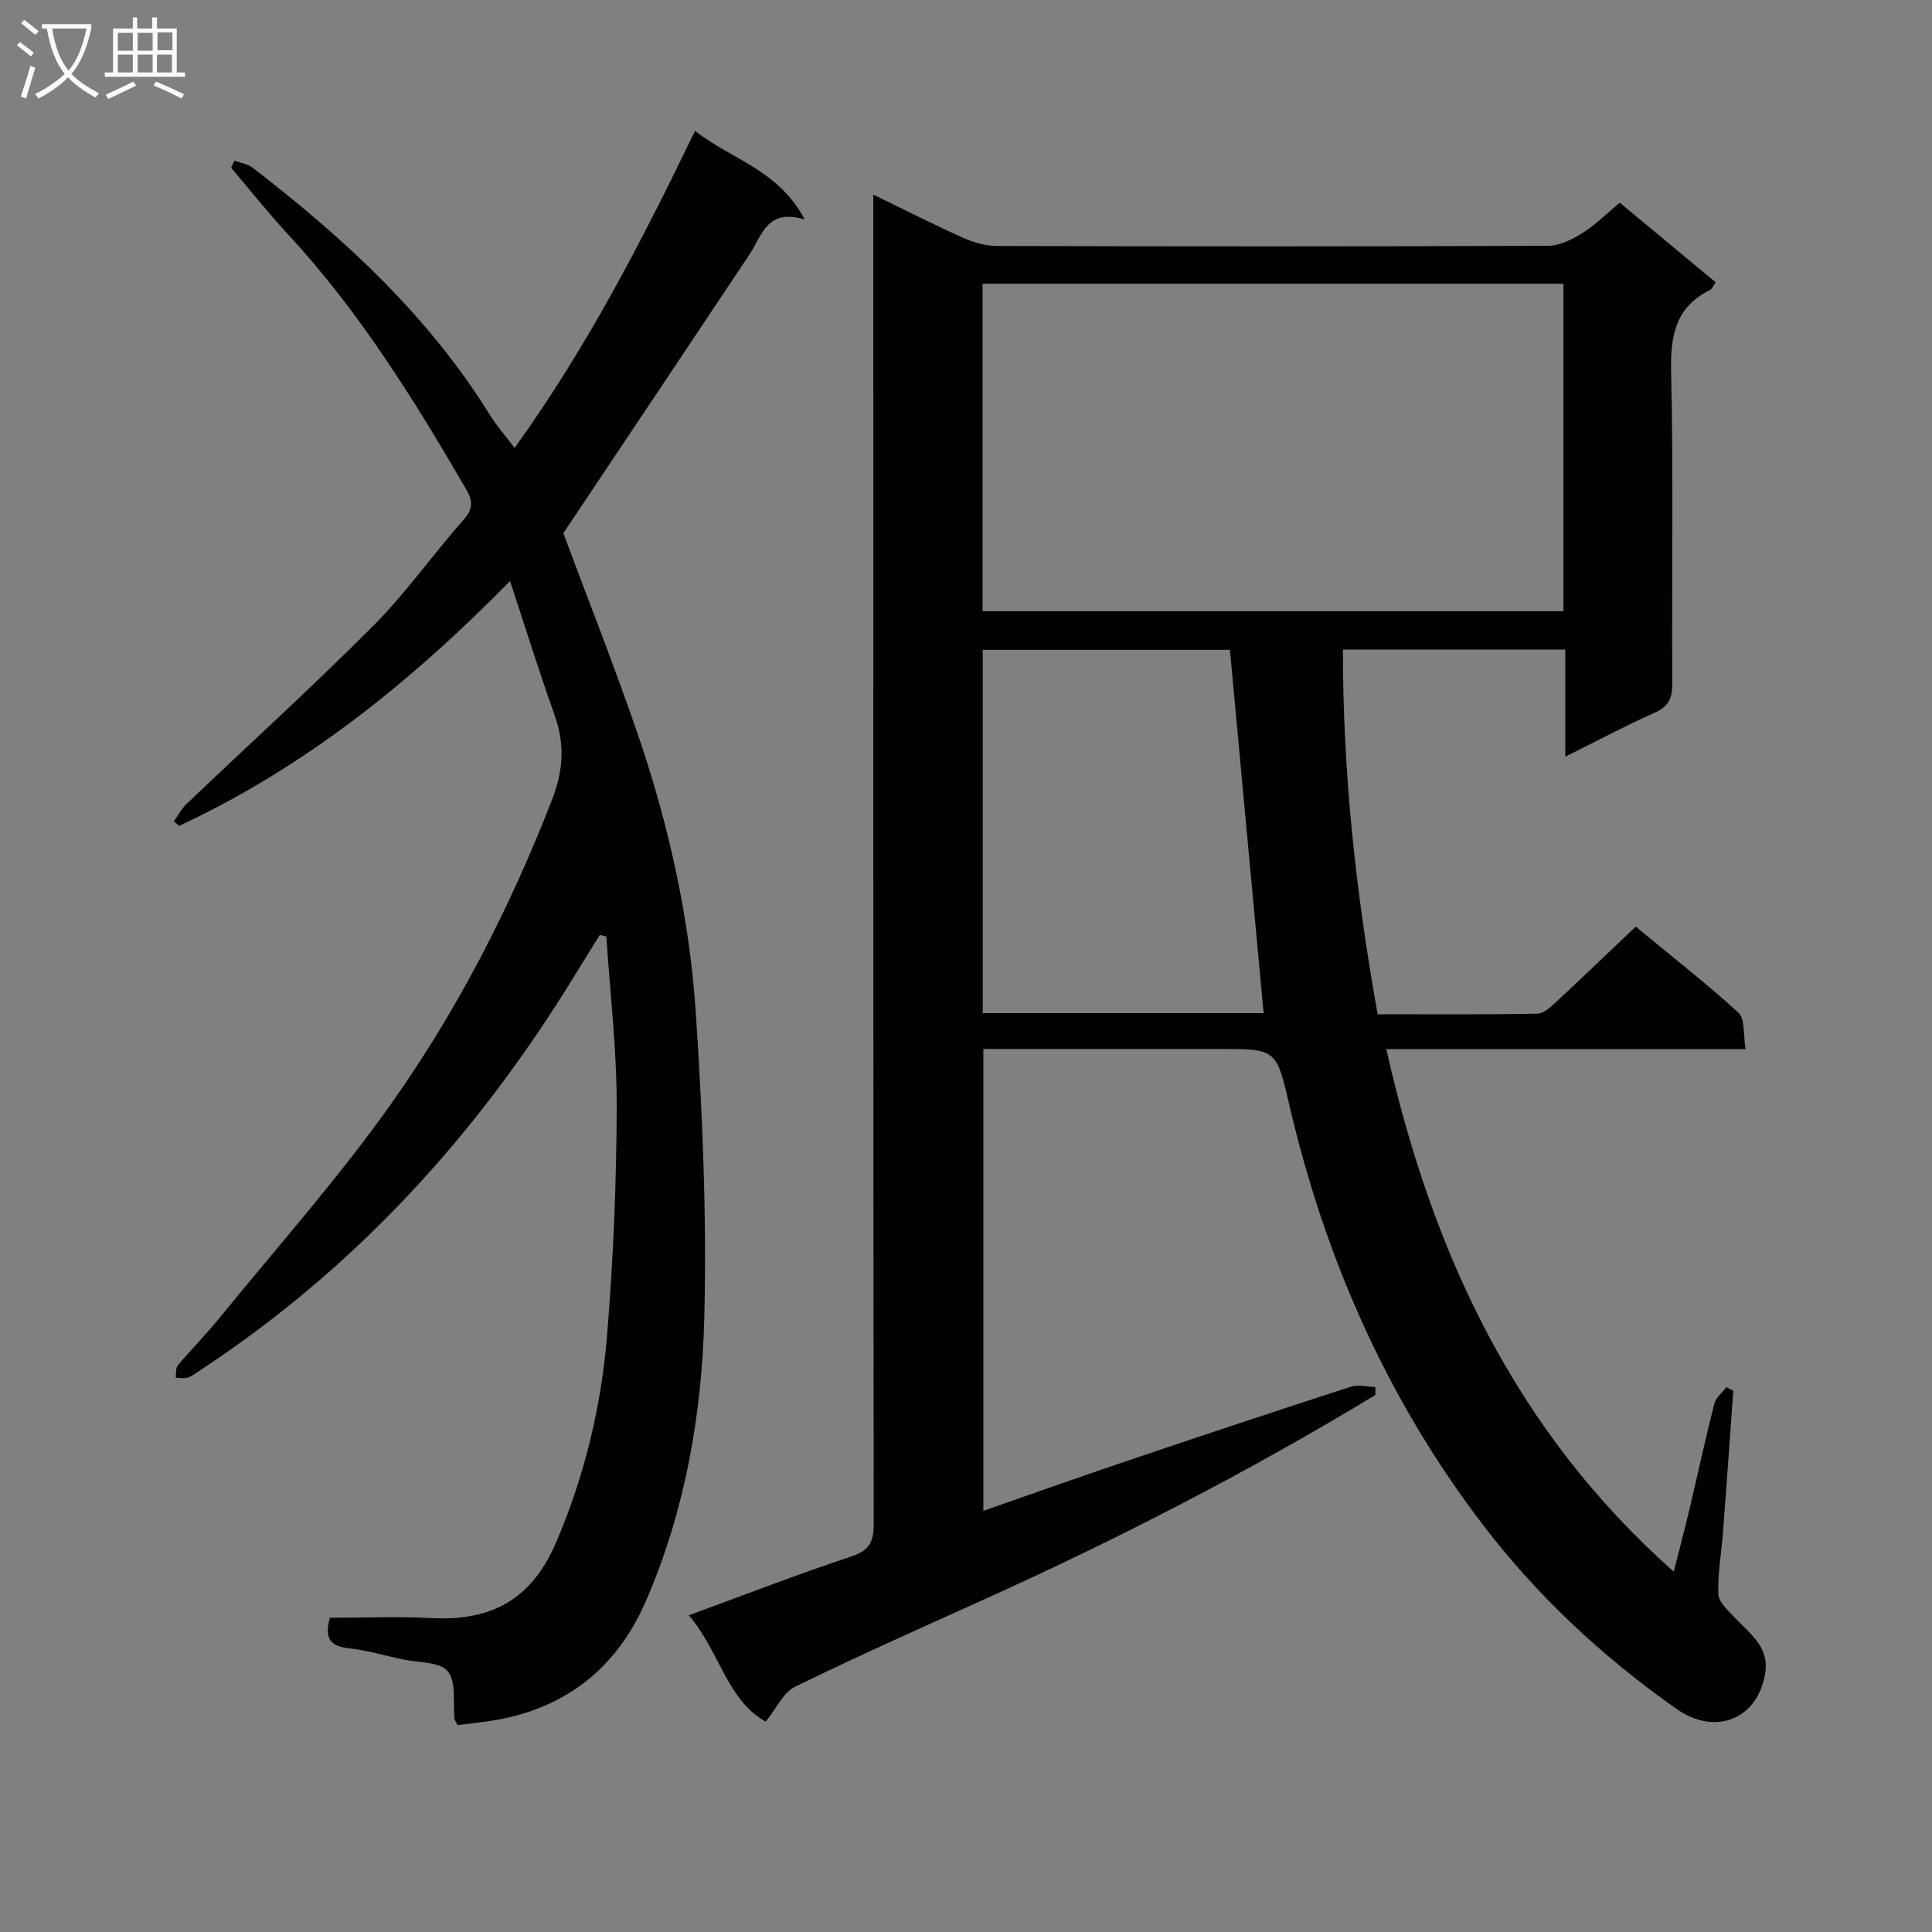 <svg enable-background="new 0 0 400 400" viewBox="0 0 400 400" xmlns="http://www.w3.org/2000/svg"><rect x="0" y="0" width="400" height="400" fill="#808080" stroke="none"/><path d="m284.75 288.82c-26.17 15.87-53.34 29.84-81.23 42.43-13.03 5.88-26.09 11.7-38.93 17.98-2.38 1.16-3.76 4.37-6.06 7.21-8.01-4.4-9.58-14.66-15.92-22.01 11.58-4.24 22.52-8.49 33.64-12.18 3.77-1.25 4.65-3.04 4.64-6.74-.1-89.32-.08-178.65-.08-267.97 0-2.11 0-4.23 0-7.25 6.7 3.25 12.56 6.25 18.56 8.93 2.19.98 4.72 1.7 7.1 1.71 38 .1 75.99.12 113.99-.04 2.38-.01 4.99-1.27 7.09-2.59 2.78-1.76 5.17-4.16 7.8-6.34 6.65 5.53 13.17 10.94 19.86 16.49-.46.64-.7 1.36-1.19 1.6-7.14 3.55-8.2 9.44-8.03 16.91.49 21.49.11 42.99.24 64.49.02 3.03-.7 4.8-3.64 6.11-6.02 2.67-11.84 5.79-18.52 9.11 0-7.83 0-14.88 0-22.19-15.48 0-30.4 0-46.03 0-.04 25.32 2.65 50.28 7.19 75.51 11.13 0 22.1.09 33.07-.12 1.36-.03 2.85-1.46 4.01-2.54 5.35-4.97 10.61-10.04 16.34-15.48 6.88 5.67 14.32 11.49 21.29 17.83 1.38 1.26.95 4.51 1.47 7.53-25.18 0-49.56 0-74.39 0 9.45 41.94 26.49 78.9 59.51 108.18 1.17-4.62 2.27-8.78 3.27-12.97 1.72-7.27 3.29-14.57 5.13-21.8.33-1.28 1.65-2.3 2.52-3.44.47.26.94.52 1.41.77-.7 9.72-1.38 19.44-2.12 29.16-.33 4.3-1.13 8.61-.97 12.89.06 1.68 1.99 3.43 3.36 4.88 3.13 3.3 7.2 6.11 6.35 11.46-1.52 9.6-10.29 13.15-18.36 7.48-15.36-10.79-28.93-23.44-40.33-38.43-19.76-25.97-32.53-55.09-39.88-86.75-2.67-11.48-2.74-11.46-14.49-11.46-16.14 0-32.29 0-48.83 0v95.62c10.25-3.57 20.2-7.11 30.21-10.49 15.25-5.15 30.52-10.23 45.83-15.19 1.54-.5 3.41.01 5.13.05-.01.54-.01 1.1-.01 1.65zm-81.32-162.27h120.27c0-22.8 0-45.23 0-67.81-40.21 0-80.12 0-120.27 0zm58.19 83.21c-2.33-25.18-4.66-50.22-6.98-75.22-16.91 0-33.97 0-51.17 0v75.22z" fill="#010104"/><path d="m94.74 357.17c-.37-.75-.6-1.03-.63-1.33-.38-3.36.4-7.69-1.41-9.82-1.72-2.02-6.14-1.76-9.38-2.47-3.73-.81-7.43-1.88-11.21-2.31-3.75-.42-5.01-2.07-3.81-6.3 6.85 0 13.96-.3 21.04.07 12.33.63 20.71-3.74 25.84-15.77 5.89-13.81 9.3-28.06 10.51-42.79 1.29-15.72 1.95-31.53 1.99-47.31.03-11.75-1.37-23.5-2.14-35.25-.45-.1-.91-.21-1.36-.31-1.77 2.86-3.56 5.7-5.32 8.57-19.91 32.51-44.98 60.14-76.94 81.23-.97.64-1.9 1.41-2.97 1.81-.76.28-1.72.05-2.59.04.14-.87-.02-1.98.46-2.55 2.78-3.31 5.84-6.4 8.57-9.75 11.97-14.71 24.63-28.93 35.57-44.37 13.76-19.42 24.61-40.58 33.29-62.87 2.45-6.28 2.7-11.67.53-17.76-3.15-8.82-5.93-17.78-9.18-27.63-20.8 21.18-42.69 38.65-68.5 50.68-.37-.31-.73-.62-1.1-.92.87-1.22 1.57-2.61 2.63-3.62 12.89-12.29 26.09-24.27 38.65-36.88 6.78-6.81 12.38-14.8 18.76-22.03 1.95-2.21 1.84-3.86.53-6.13-10.88-18.74-22.28-37.07-37.08-53.04-4.06-4.38-7.77-9.08-11.64-13.63.23-.49.46-.97.69-1.46 1.26.46 2.73.65 3.74 1.43 18.92 14.59 36.38 30.6 49.11 51.16 1.39 2.24 3.16 4.24 5.15 6.88 14.86-20.61 26.26-42.64 37.36-65.66 7.4 5.92 17.16 7.92 22.71 18.36-7.83-2.34-8.79 3.25-11.33 7.07-12.88 19.36-25.82 38.68-38.65 57.89 4.88 13.1 10.43 27.1 15.32 41.33 6.49 18.87 10.83 38.36 12.13 58.24 1.37 20.88 2.26 41.87 1.74 62.78-.5 20.11-3.97 40-12.08 58.7-5.91 13.63-16.2 22-30.93 24.64-2.72.47-5.48.73-8.07 1.08z" fill="#010104"/><g fill="#fbfafa"><path d="m6.4 11.7c-1-.8-1.9-1.6-2.9-2.3l.6-.7c.9.7 1.9 1.4 2.9 2.2zm-2.1 8.3c.7-2.1 1.4-4.2 2-6.4.2.1.6.3 1 .4-.7 2.3-1.3 4.4-1.9 6.4zm3-12.8c-1.1-.9-2.1-1.7-2.9-2.4l.6-.7c1 .8 2 1.5 3 2.4zm1.4-1.3v-.9h10.2v.9c-.9 4.2-2.3 7.3-4.1 9.4 1.3 1.4 3.2 2.7 5.7 4-.2.2-.4.5-.7.9-2.5-1.4-4.4-2.7-5.7-4.2-1.4 1.5-3.5 3-6.1 4.4 0 0 0 0-.1-.1-.3-.4-.5-.7-.7-.8 2.7-1.3 4.7-2.8 6.2-4.2-1.8-2.2-3-5.3-3.7-9.4zm9.2 0h-7.1c.6 3.8 1.7 6.7 3.4 8.7 1.7-2 2.9-4.8 3.7-8.7z"/><path d="m31.6 3.6h.9v2.3h4.1v9.1h1.7v.9h-16.6v-.9h1.7v-9.1h4.1v-2.3h.9v2.3h3.1v-2.3zm-4 13.3.6.8c-1.9.9-3.8 1.9-5.8 2.8-.2-.3-.3-.6-.5-.9 2-.9 3.9-1.8 5.7-2.7zm-3.2-10.1v3.7h3.1v-3.7zm0 4.5v3.7h3.1v-3.7zm4.1-4.5v3.7h3.1v-3.7zm0 4.5v3.7h3.1v-3.7zm9.1 9.1c-2.1-1.1-4.1-2-5.8-2.7l.5-.8c2.2.9 4.1 1.8 5.8 2.6zm-1.9-13.7h-3.1v3.7h3.1v-3.6zm-3.2 4.6v3.7h3.1v-3.7z"/></g></svg>